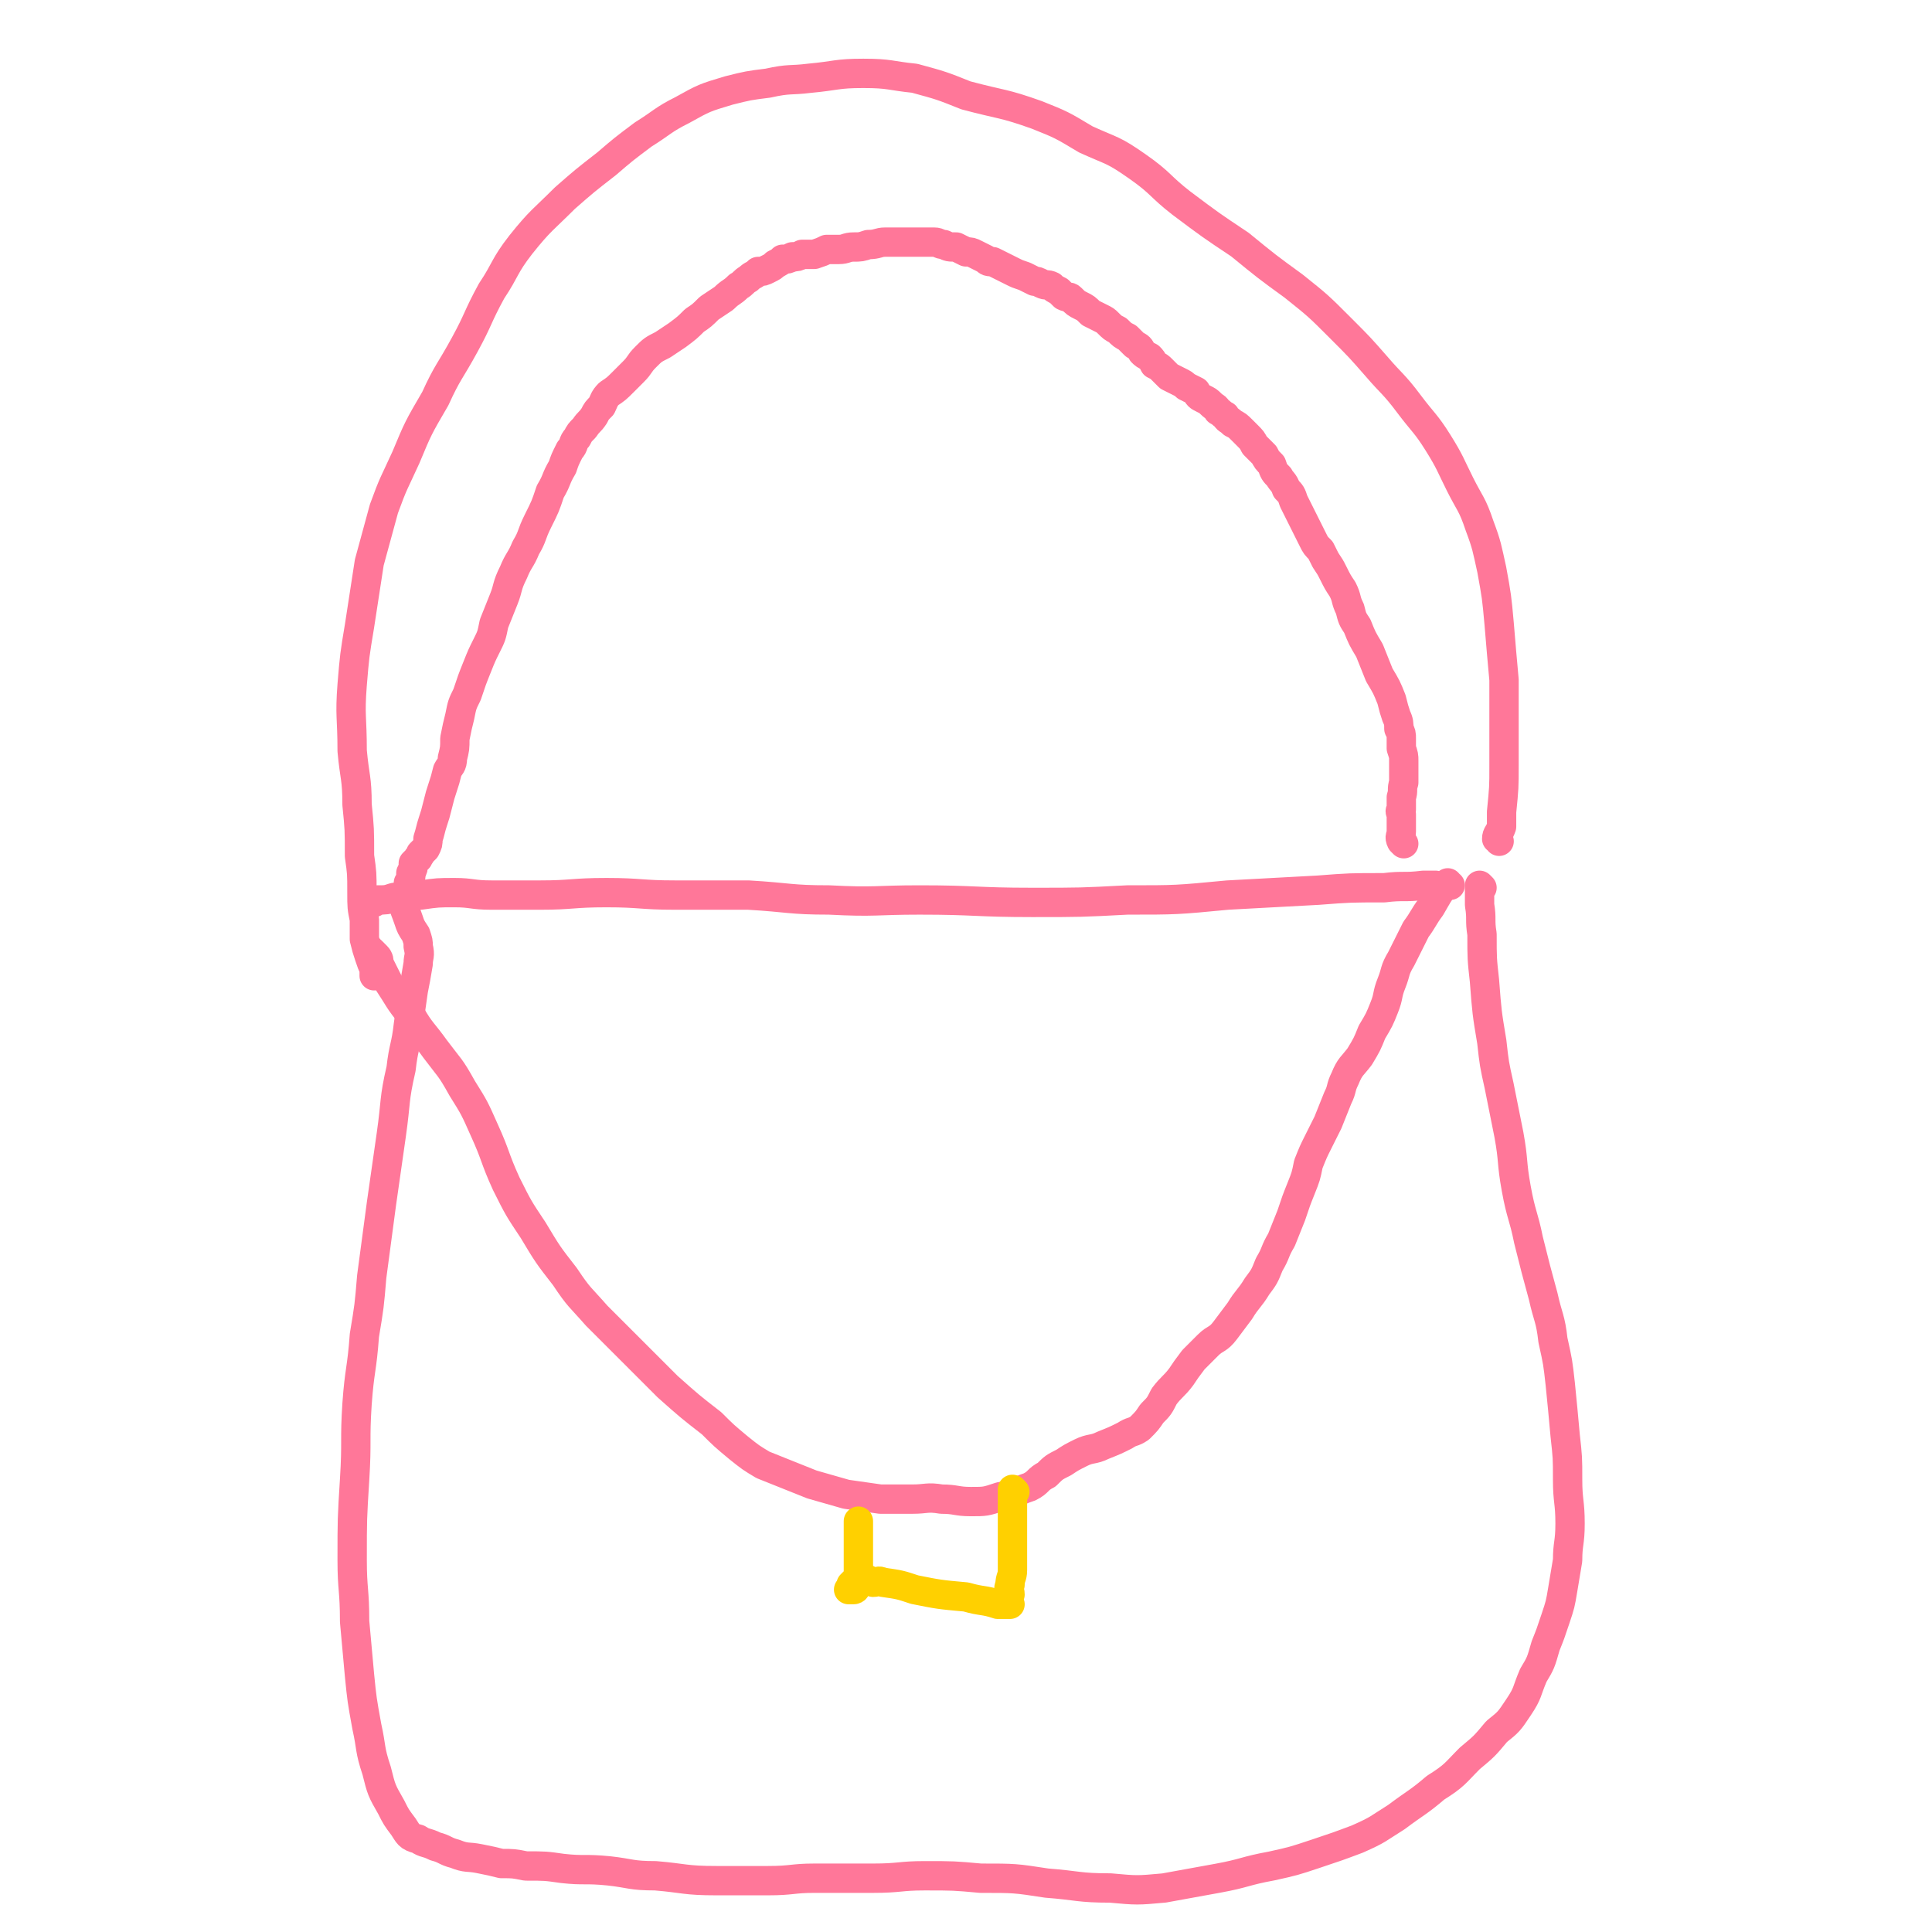 <svg viewBox='0 0 790 790' version='1.1' xmlns='http://www.w3.org/2000/svg' xmlns:xlink='http://www.w3.org/1999/xlink'><g fill='none' stroke='#FF7799' stroke-width='12' stroke-linecap='round' stroke-linejoin='round'><path d='M588,363c-1,0 -1,-1 -1,-1 -3,0 -3,0 -5,0 -8,1 -8,0 -16,1 -14,0 -14,0 -27,1 -19,1 -19,1 -37,2 -21,2 -21,2 -41,2 -19,1 -19,1 -39,1 -23,0 -23,-1 -46,-1 -18,0 -18,1 -37,0 -16,0 -16,-1 -33,-2 -15,0 -15,0 -30,0 -14,0 -14,-1 -28,-1 -14,0 -14,1 -27,1 -10,0 -10,0 -20,0 -8,0 -8,-1 -15,-1 -7,0 -7,0 -14,1 -5,0 -5,0 -11,1 -3,1 -3,1 -7,1 -1,1 -1,1 -1,1 '/><path d='M593,362c-1,0 -1,-1 -1,-1 -4,4 -4,5 -7,10 -3,4 -3,5 -6,9 -3,6 -3,6 -6,12 -3,5 -2,5 -4,10 -2,5 -1,5 -3,10 -2,5 -2,5 -5,10 -2,5 -2,5 -5,10 -3,4 -4,4 -6,9 -2,4 -1,4 -3,8 -2,5 -2,5 -4,10 -2,4 -2,4 -4,8 -2,4 -2,4 -4,9 -1,5 -1,5 -3,10 -2,5 -2,5 -4,11 -2,5 -2,5 -4,10 -3,5 -2,5 -5,10 -2,5 -2,5 -5,9 -3,5 -4,5 -7,10 -3,4 -3,4 -6,8 -3,4 -4,3 -7,6 -3,3 -3,3 -6,6 -3,4 -3,4 -5,7 -3,4 -4,4 -7,8 -2,4 -2,4 -5,7 -2,3 -2,3 -5,6 -3,2 -3,1 -6,3 -4,2 -4,2 -9,4 -4,2 -5,1 -9,3 -4,2 -4,2 -7,4 -4,2 -4,2 -7,5 -4,2 -3,3 -7,5 -6,2 -6,3 -12,4 -6,2 -6,2 -12,2 -6,0 -6,-1 -12,-1 -6,-1 -6,0 -12,0 -7,0 -7,0 -13,0 -7,-1 -7,-1 -14,-2 -7,-2 -7,-2 -14,-4 -5,-2 -5,-2 -10,-4 -5,-2 -5,-2 -10,-4 -5,-3 -5,-3 -10,-7 -6,-5 -6,-5 -11,-10 -9,-7 -9,-7 -18,-15 -8,-8 -8,-8 -16,-16 -6,-6 -6,-6 -13,-13 -7,-8 -7,-7 -13,-16 -7,-9 -7,-9 -13,-19 -6,-9 -6,-9 -11,-19 -5,-11 -4,-11 -9,-22 -4,-9 -4,-9 -9,-17 -5,-9 -5,-8 -11,-16 -5,-7 -6,-7 -10,-14 -5,-6 -5,-7 -9,-13 -2,-4 -2,-4 -4,-8 0,-1 0,-2 -1,-3 -1,-1 -1,-1 -2,-2 -1,0 0,0 -1,-1 '/><path d='M606,363c0,0 -1,-1 -1,-1 0,3 0,4 0,8 1,6 0,6 1,12 0,10 0,10 1,19 1,13 1,13 3,25 1,9 1,9 3,18 2,10 2,10 4,20 2,11 1,11 3,22 2,11 3,11 5,21 3,12 3,12 6,23 2,9 3,9 4,18 2,9 2,9 3,18 1,10 1,10 2,21 1,9 1,9 1,18 0,9 1,9 1,18 0,8 -1,8 -1,15 -1,6 -1,6 -2,12 -1,6 -1,6 -3,12 -2,6 -2,6 -4,11 -2,7 -2,7 -5,12 -3,7 -2,7 -6,13 -4,6 -4,6 -9,10 -5,6 -5,6 -11,11 -6,6 -6,7 -14,12 -7,6 -8,6 -16,12 -8,5 -7,5 -16,9 -8,3 -8,3 -17,6 -9,3 -9,3 -18,5 -11,2 -11,3 -22,5 -11,2 -11,2 -22,4 -11,1 -11,1 -22,0 -13,0 -13,-1 -26,-2 -13,-2 -13,-2 -27,-2 -11,-1 -11,-1 -23,-1 -10,0 -10,1 -21,1 -12,0 -12,0 -24,0 -9,0 -9,1 -19,1 -11,0 -11,0 -21,0 -13,0 -13,-1 -25,-2 -10,0 -10,-1 -19,-2 -10,-1 -10,0 -19,-1 -7,-1 -7,-1 -15,-1 -5,-1 -5,-1 -10,-1 -4,-1 -4,-1 -9,-2 -5,-1 -5,0 -10,-2 -4,-1 -4,-2 -8,-3 -4,-2 -4,-1 -7,-3 -4,-1 -4,-2 -6,-5 -3,-4 -3,-4 -5,-8 -4,-7 -4,-7 -6,-15 -3,-9 -2,-9 -4,-18 -2,-11 -2,-11 -3,-21 -1,-11 -1,-11 -2,-22 0,-13 -1,-13 -1,-25 0,-17 0,-17 1,-33 1,-16 0,-16 1,-31 1,-14 2,-14 3,-28 2,-12 2,-12 3,-24 2,-15 2,-15 4,-30 2,-14 2,-14 4,-28 2,-14 1,-14 4,-27 1,-9 2,-9 3,-18 1,-7 1,-7 2,-14 1,-5 1,-5 2,-11 0,-3 1,-3 0,-7 0,-2 0,-2 -1,-5 -2,-3 -2,-3 -3,-6 -1,-3 -2,-5 -2,-6 '/><path d='M613,344c0,-1 -1,-1 -1,-1 0,-2 1,-2 2,-5 0,-1 0,-1 0,-2 0,-2 0,-2 0,-4 1,-10 1,-10 1,-19 0,-17 0,-17 0,-35 -1,-11 -1,-11 -2,-23 -1,-11 -1,-11 -3,-22 -2,-9 -2,-10 -5,-18 -3,-9 -4,-9 -8,-17 -4,-8 -4,-9 -9,-17 -5,-8 -6,-8 -12,-16 -6,-8 -7,-8 -13,-15 -7,-8 -7,-8 -15,-16 -9,-9 -9,-9 -19,-17 -11,-8 -11,-8 -22,-17 -12,-8 -12,-8 -24,-17 -9,-7 -8,-8 -18,-15 -10,-7 -10,-6 -21,-11 -10,-6 -10,-6 -20,-10 -14,-5 -14,-4 -29,-8 -10,-4 -10,-4 -21,-7 -10,-1 -10,-2 -21,-2 -11,0 -11,1 -22,2 -8,1 -8,0 -17,2 -8,1 -8,1 -16,3 -10,3 -10,3 -19,8 -8,4 -8,5 -16,10 -8,6 -8,6 -15,12 -9,7 -9,7 -17,14 -9,9 -10,9 -18,19 -7,9 -6,10 -12,19 -6,11 -5,11 -11,22 -6,11 -7,11 -12,22 -7,12 -7,12 -12,24 -5,11 -5,10 -9,21 -3,11 -3,11 -6,22 -2,13 -2,13 -4,26 -2,12 -2,12 -3,24 -1,13 0,13 0,27 1,11 2,11 2,22 1,10 1,10 1,21 1,7 1,7 1,15 0,6 0,6 1,11 0,4 0,4 0,8 1,4 1,4 2,7 1,3 1,3 2,5 0,1 0,2 0,3 '/><path d='M574,345c0,0 -1,-1 -1,-1 -1,-2 0,-2 0,-4 0,-1 0,-1 0,-1 0,-1 0,-1 0,-1 0,-1 0,-1 0,-1 0,-1 0,-1 0,-2 0,-1 0,-1 0,-2 0,-1 -1,-1 0,-2 0,-2 0,-2 0,-5 1,-3 0,-3 1,-6 0,-2 0,-2 0,-4 0,-3 0,-3 0,-5 0,-2 0,-2 -1,-5 0,-2 0,-2 0,-4 0,-2 0,-2 -1,-4 0,-2 0,-3 -1,-5 -1,-3 -1,-3 -2,-7 -2,-5 -2,-5 -5,-10 -2,-5 -2,-5 -4,-10 -3,-5 -3,-5 -5,-10 -2,-3 -2,-3 -3,-7 -2,-4 -1,-4 -3,-8 -2,-3 -2,-3 -4,-7 -1,-2 -1,-2 -3,-5 -1,-2 -1,-2 -2,-4 -2,-2 -2,-2 -3,-4 -1,-2 -1,-2 -2,-4 -1,-2 -1,-2 -2,-4 -1,-2 -1,-2 -2,-4 -1,-2 -1,-2 -2,-4 -1,-3 -1,-3 -3,-5 -1,-3 -2,-3 -3,-5 -2,-2 -2,-2 -3,-5 -2,-2 -2,-2 -3,-4 -2,-2 -2,-2 -4,-4 -1,-2 -1,-2 -3,-4 -1,-1 -1,-1 -2,-2 -2,-2 -2,-2 -4,-3 -2,-2 -2,-1 -3,-3 -2,-1 -1,-1 -3,-2 -1,-2 -1,-1 -3,-3 -1,-1 -1,-1 -3,-2 -2,-1 -2,-1 -3,-3 -2,-1 -2,-1 -4,-2 -1,-1 -1,-1 -3,-2 -2,-1 -2,-1 -4,-2 -1,-1 -1,-1 -3,-3 -1,-1 -1,-1 -3,-2 -1,-2 -1,-2 -2,-3 -2,-1 -2,-1 -3,-2 -1,-2 -1,-2 -3,-3 -1,-1 -1,-1 -3,-3 -2,-1 -2,-1 -4,-3 -2,-1 -2,-1 -4,-3 -1,-1 -1,-1 -3,-2 -2,-1 -2,-1 -4,-2 -2,-2 -2,-2 -4,-3 -2,-1 -2,-1 -4,-3 -1,-1 -1,0 -3,-1 -1,-1 -1,-1 -2,-2 -2,-1 -2,-1 -3,-2 -2,-1 -2,0 -4,-1 -2,-1 -2,-1 -3,-1 -2,-1 -2,-1 -4,-2 -3,-1 -3,-1 -5,-2 -2,-1 -2,-1 -4,-2 -2,-1 -2,-1 -4,-2 -2,0 -2,0 -3,-1 -2,-1 -2,-1 -4,-2 -2,-1 -2,-1 -4,-1 -2,-1 -2,-1 -4,-2 -3,0 -3,0 -5,-1 -2,0 -2,-1 -4,-1 -2,0 -2,0 -4,0 -2,0 -2,0 -3,0 -2,0 -2,0 -3,0 -2,0 -2,0 -4,0 -3,0 -3,0 -6,0 -3,0 -3,1 -7,1 -3,1 -3,1 -6,1 -3,0 -3,1 -6,1 -2,0 -2,0 -5,0 -2,1 -2,1 -5,2 -2,0 -2,0 -5,0 -2,1 -2,1 -4,1 -2,1 -2,1 -4,1 -1,1 -1,1 -3,2 -1,1 -1,1 -3,2 -2,1 -2,1 -4,1 -2,2 -2,1 -4,3 -2,1 -2,2 -4,3 -3,3 -3,2 -6,5 -3,2 -3,2 -6,4 -3,3 -3,3 -6,5 -3,3 -3,3 -7,6 -3,2 -3,2 -6,4 -4,2 -4,2 -7,5 -3,3 -2,3 -5,6 -2,2 -2,2 -4,4 -3,3 -3,3 -6,5 -2,2 -2,3 -3,5 -2,2 -2,2 -3,4 -2,3 -2,2 -4,5 -2,2 -2,2 -3,4 -2,2 -1,3 -3,5 -2,4 -2,4 -3,7 -3,5 -2,5 -5,10 -2,6 -2,6 -5,12 -3,6 -2,6 -5,11 -2,5 -3,5 -5,10 -3,6 -2,6 -4,11 -2,5 -2,5 -4,10 -1,5 -1,5 -3,9 -2,4 -2,4 -4,9 -2,5 -2,5 -4,11 -2,4 -2,4 -3,9 -1,4 -1,4 -2,9 0,4 0,4 -1,8 0,3 -1,3 -2,5 -1,4 -1,4 -2,7 -1,3 -1,3 -2,7 -1,4 -1,4 -2,7 -1,3 -1,4 -2,7 0,2 0,2 -1,4 -1,1 -1,1 -2,2 0,1 -1,1 -1,2 -1,1 -1,1 -2,2 0,2 0,2 -1,4 0,2 0,3 -1,4 '/></g>
<g fill='none' stroke='#FFD000' stroke-width='12' stroke-linecap='round' stroke-linejoin='round'><path d='M415,610c0,0 -1,-1 -1,-1 0,2 0,3 0,6 0,3 0,3 0,5 0,3 0,3 0,6 0,4 0,4 0,9 0,3 0,3 0,7 0,3 -1,3 -1,6 -1,2 0,2 0,4 -1,1 -1,1 -1,2 0,1 0,1 0,2 1,0 1,0 1,0 -2,0 -2,0 -5,0 -6,-2 -6,-1 -13,-3 -11,-1 -11,-1 -21,-3 -6,-2 -6,-2 -13,-3 -2,-1 -2,0 -4,0 -2,-1 -2,-1 -4,-2 -1,0 -1,0 -1,0 -1,0 -1,0 -1,0 0,0 0,0 0,0 -1,1 -1,1 -2,2 0,0 0,0 -1,1 0,1 0,1 0,1 0,1 -1,1 -1,1 1,0 1,0 2,0 0,0 1,0 1,-1 0,0 0,0 1,-1 0,-1 0,-1 0,-2 0,0 0,0 0,-1 0,-1 0,-1 0,-1 0,-1 0,-1 0,-2 0,-1 0,-1 0,-1 0,-1 0,-1 0,-2 0,-1 0,-1 0,-2 0,-1 0,-1 0,-2 0,-1 0,-1 0,-2 0,-1 0,-1 0,-2 0,-1 0,-1 0,-2 0,-1 0,-1 0,-1 0,-1 0,-1 0,-2 0,0 0,0 0,-1 0,0 0,0 0,-1 0,0 0,0 0,0 0,-1 0,-1 0,-1 0,0 0,0 0,-1 '/></g>
</svg>